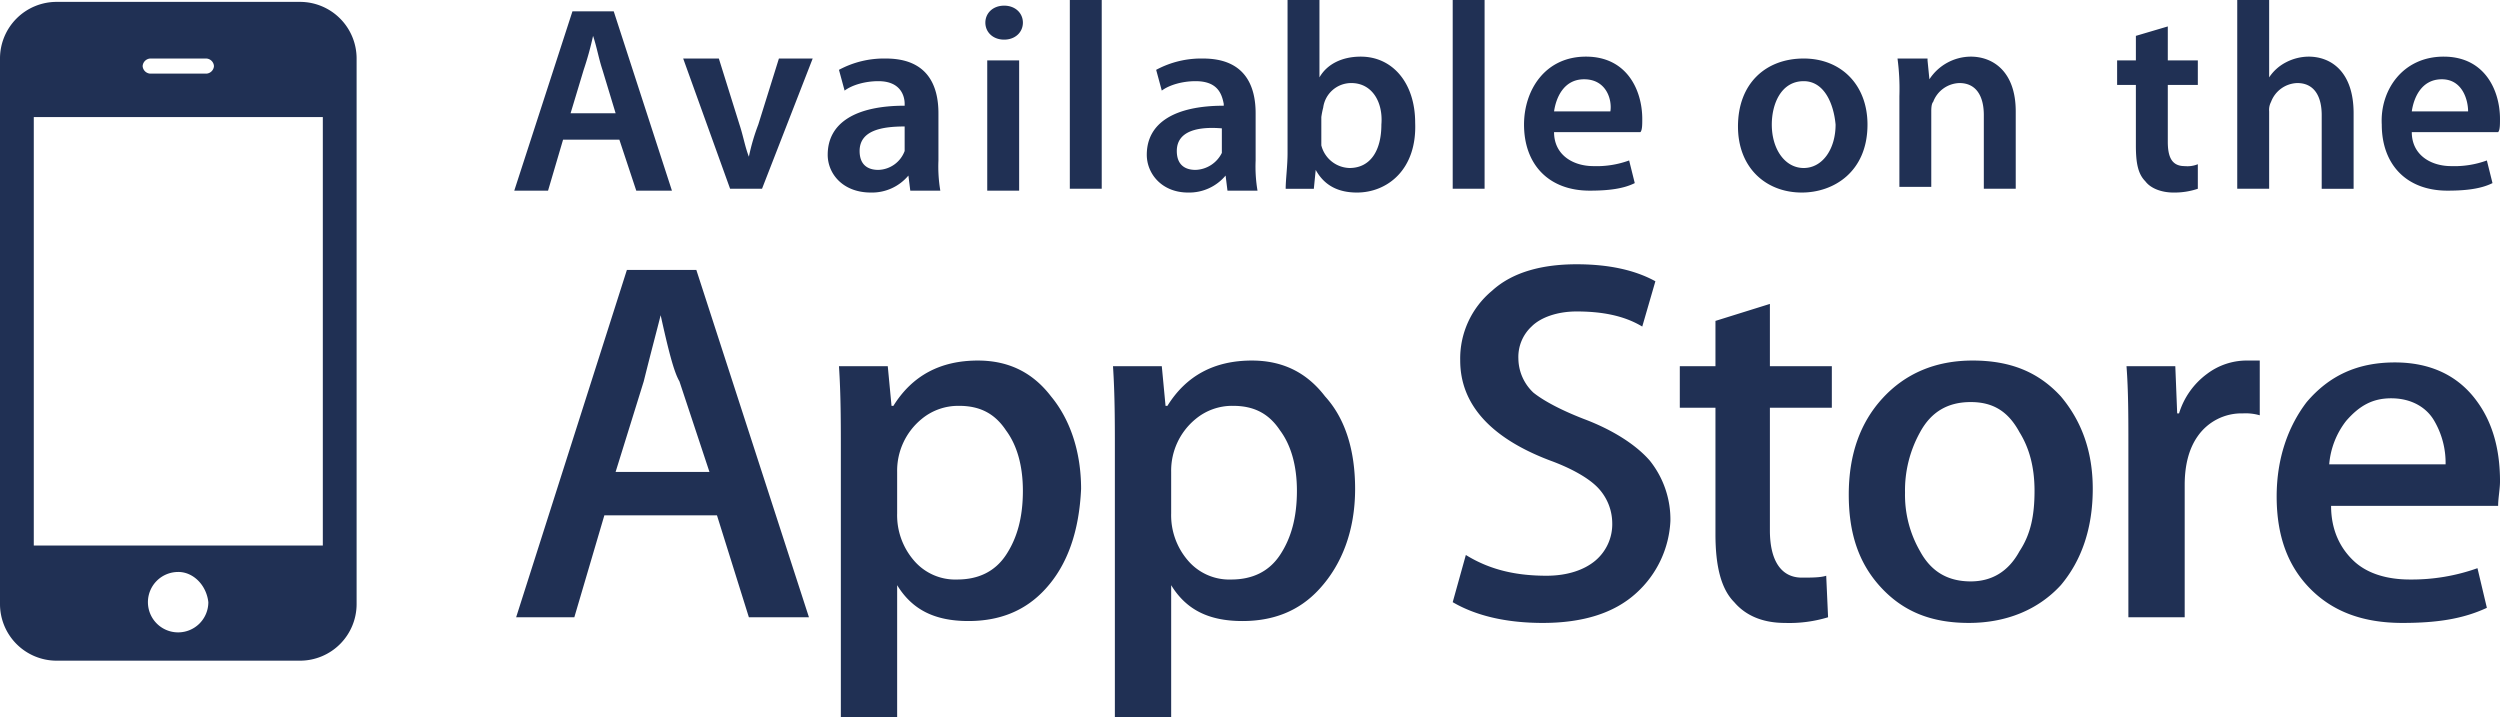 <svg xmlns="http://www.w3.org/2000/svg" width="744.931" height="213.737" viewBox="0 0 744.931 213.737"><path id="Path_317" data-name="Path 317" d="M45.523,22.4H62.3a2.413,2.413,0,0,0,2.237-2.25A2.413,2.413,0,0,0,62.3,17.9H45.523a2.413,2.413,0,0,0-2.237,2.25A2.413,2.413,0,0,0,45.523,22.4Zm8.389,148.491a9,9,0,1,0,8.948,9C62.3,174.824,58.386,170.886,53.912,170.886Zm-43.063-7.874H96.975V35.332H10.849Zm275.714-41.623a17.035,17.035,0,0,0-11.185,3.937,19.913,19.913,0,0,0-7.271,15.749V153.45a20.634,20.634,0,0,0,5.034,14.062A16.152,16.152,0,0,0,286,173.136c6.152,0,11.185-2.25,14.54-7.312s5.034-11.249,5.034-19.124c0-7.312-1.678-13.5-5.034-18C297.189,123.639,292.715,121.389,286.563,121.389ZM588,120.264c-6.711,0-11.746,2.812-15.1,9a35.683,35.683,0,0,0-4.474,18A33.538,33.538,0,0,0,572.9,164.7c3.354,6.187,8.388,9,15.1,9,6.151,0,11.185-2.812,14.543-9,3.354-5.062,4.474-10.687,4.474-18s-1.681-12.937-4.474-17.436C599.187,123.077,594.713,120.264,588,120.264Zm-219.788,1.125a17.036,17.036,0,0,0-11.185,3.937,19.914,19.914,0,0,0-7.27,15.749V153.45a20.636,20.636,0,0,0,5.033,14.062,16.153,16.153,0,0,0,12.863,5.625c6.152,0,11.185-2.25,14.54-7.312s5.034-11.249,5.034-19.124c0-7.312-1.678-13.5-5.034-18C378.84,123.639,374.366,121.389,368.215,121.389Zm-170.574-27c-1.119,4.5-2.8,10.687-5.033,19.686l-8.389,27h27.963l-8.948-27C201.556,111.265,199.878,104.515,197.641,94.391ZM713.277,119.14c-5.595,0-9.508,2.25-13.422,6.75a24.285,24.285,0,0,0-5.034,12.936H729.5a24.762,24.762,0,0,0-3.358-12.936C723.9,121.952,719.428,119.14,713.277,119.14ZM270.344,45.456V38.144c-6.711,0-13.422,1.125-13.422,7.312,0,3.938,2.237,5.625,5.592,5.625A8.63,8.63,0,0,0,270.344,45.456ZM180.3,21.27c-1.119-3.375-1.678-6.75-2.8-10.124a94.35,94.35,0,0,1-2.8,10.124L170.8,34.207h13.422Zm548.633-3.937c12.3,0,16.776,10.124,16.776,18.561,0,1.687,0,3.375-.556,3.937H719.428c0,6.75,5.595,10.124,11.746,10.124A28.039,28.039,0,0,0,741.8,48.269l1.677,6.75c-3.354,1.687-7.828,2.25-13.422,2.25-12.3,0-19.573-7.874-19.573-19.686C709.92,27.457,716.631,17.333,728.937,17.333Zm-153.8,1.125.56,5.625a14.842,14.842,0,0,1,12.3-6.75c6.711,0,13.422,4.5,13.422,16.312V56.706h-9.508V34.769c0-5.625-2.237-9.562-7.267-9.562a8.632,8.632,0,0,0-7.832,5.625c-.56.562-.56,2.25-.56,2.812v22.5h-9.5v-27a68.455,68.455,0,0,0-.56-11.249h8.948ZM473.356,17.333c12.3,0,16.776,10.124,16.776,18.561,0,1.687,0,3.375-.56,3.937H463.848c0,6.75,5.591,10.124,11.746,10.124a28.04,28.04,0,0,0,10.625-1.687l1.677,6.75c-3.354,1.687-7.828,2.25-13.422,2.25-12.3,0-19.573-7.874-19.573-19.686C454.9,27.457,461.05,17.333,473.356,17.333ZM433.649.459h9.5V56.706h-9.5Zm-76.62,24.186c-3.915,0-7.829,1.125-10.066,2.812l-1.678-6.187A28.247,28.247,0,0,1,359.266,17.9c12.3,0,15.659,7.875,15.659,16.312V48.269a42.938,42.938,0,0,0,.559,9h-8.948l-.559-4.5a14.134,14.134,0,0,1-11.185,5.062c-7.829,0-12.3-5.625-12.3-11.249,0-9.562,8.389-14.624,22.93-14.624v-.562C364.859,28.582,363.74,24.645,357.029,24.645Zm-57.044-22.5c3.356,0,5.593,2.25,5.593,5.062s-2.237,5.062-5.593,5.062-5.593-2.25-5.593-5.062S296.63,2.146,299.985,2.146Zm4.474,16.312v38.81h-9.507V18.458ZM171.356,3.834h12.3L201,57.268H190.371l-5.034-15.187H168.56l-4.474,15.187H154.019ZM107.041,180.448a16.873,16.873,0,0,1-16.778,16.874H17.56A16.875,16.875,0,0,1,.782,180.448V17.9A16.873,16.873,0,0,1,17.56,1.021h72.7A16.874,16.874,0,0,1,107.041,17.9Zm116.885,3.937-9.507-30.373H180.863l-8.948,30.373H154.578l33-103.494h20.693l33.555,103.494Zm3.915-127.68h-9.507L204.352,17.9h10.626l6.152,19.686c1.119,3.375,1.678,6.75,2.8,9.562a61.7,61.7,0,0,1,2.8-9.562L232.874,17.9h10.066Zm19.574-10.124c0-9.562,8.389-14.624,22.93-14.624v-.562c0-2.25-1.119-6.75-7.83-6.75-3.915,0-7.829,1.125-10.066,2.812L250.77,21.27A28.247,28.247,0,0,1,264.752,17.9c12.3,0,15.659,7.875,15.659,16.312V48.269a42.938,42.938,0,0,0,.559,9h-8.948l-.559-4.5a14.134,14.134,0,0,1-11.185,5.062C251.889,57.831,247.415,52.206,247.415,46.581Zm64.874,129.367c-6.152,6.75-13.982,9.562-22.93,9.562-10.067,0-16.778-3.375-21.252-10.687V214.2H251.33v-79.87c0-7.875,0-16.312-.559-24.749h14.541l1.119,11.812h.559q8.389-13.5,25.167-13.5c8.948,0,16.218,3.375,21.811,10.687,5.593,6.75,8.948,16.312,8.948,27.561C322.355,158.512,319,168.637,312.289,175.948ZM329.626,56.706H319.559V.459h9.507V56.706ZM393.94,175.948c-6.152,6.75-13.981,9.562-22.93,9.562-10.066,0-16.777-3.375-21.252-10.687V214.2H332.982v-79.87c0-7.875,0-16.312-.559-24.749h14.541l1.119,11.812h.559q8.389-13.5,25.167-13.5c8.948,0,16.218,3.375,21.811,10.687,6.152,6.75,8.948,16.312,8.948,27.561C404.566,158.512,400.651,168.637,393.94,175.948ZM405.126,57.831c-5.033,0-9.507-1.687-12.3-6.75l-.559,5.625h-8.389c0-2.812.559-6.75.559-10.687V.459h9.507V23.52c2.237-3.937,6.711-6.187,12.3-6.187,9.509,0,16.22,7.875,16.22,19.686C423.02,51.081,414.072,57.831,405.126,57.831Zm83.33,119.243c-6.711,6.187-16.22,9-27.961,9-11.185,0-20.134-2.25-26.845-6.187l3.914-14.062c7.271,4.5,15.1,6.187,24.047,6.187,6.151,0,11.185-1.687,14.539-4.5a14.189,14.189,0,0,0,5.034-11.249,15.407,15.407,0,0,0-4.474-10.687c-2.8-2.812-7.828-5.625-13.979-7.874-17.9-6.75-26.845-16.874-26.845-29.811a26.242,26.242,0,0,1,9.5-20.811c6.155-5.625,15.1-7.875,25.168-7.875q14.263,0,23.487,5.062l-3.914,13.5c-5.591-3.375-12.3-4.5-19.573-4.5-5.591,0-10.625,1.687-13.422,4.5a12.367,12.367,0,0,0-3.914,9.562,14.118,14.118,0,0,0,4.474,10.124c2.8,2.25,7.828,5.062,15.1,7.874,8.948,3.375,15.659,7.875,19.573,12.375a28.017,28.017,0,0,1,6.151,18A30.894,30.894,0,0,1,488.455,177.074Zm58.163-55.122H528.162v36.561c0,9,3.358,14.062,9.509,14.062,2.8,0,5.591,0,7.271-.562l.556,12.374a39.564,39.564,0,0,1-12.862,1.687c-6.711,0-11.746-2.25-15.1-6.187-3.914-3.938-5.595-10.687-5.595-20.249V121.952H501.317V109.577h10.625v-13.5l16.22-5.062v18.561h18.457ZM537.67,57.831c-10.625,0-19.017-7.312-19.017-19.686,0-12.937,8.392-20.249,19.577-20.249s19.013,7.875,19.013,19.686C557.244,51.643,547.179,57.831,537.67,57.831Zm77.176,116.993c-6.711,7.312-16.22,11.249-27.4,11.249s-19.573-3.375-26.284-10.687-9.5-16.312-9.5-27.561q0-17.718,10.065-28.686c6.711-7.312,15.659-11.249,26.845-11.249s19.573,3.375,26.284,10.687c6.151,7.312,9.509,16.312,9.509,27.561C624.355,157.95,621,167.511,614.847,174.824Zm16.78-156.366h5.591V11.146l9.509-2.812V18.458h8.948V25.77h-8.948V42.644c0,4.5,1.116,7.312,5.034,7.312a8.253,8.253,0,0,0,3.914-.562v7.312a21.793,21.793,0,0,1-7.271,1.125c-3.354,0-6.711-1.125-8.388-3.375-2.237-2.25-2.8-5.625-2.8-10.687v-18h-5.591V18.458Zm42.5,105.744a15.374,15.374,0,0,0-5.03-.563,15.91,15.91,0,0,0-13.422,6.75c-2.8,3.938-3.914,9-3.914,14.624v39.373H634.98V133.2c0-8.437,0-16.312-.56-23.624h14.543l.56,14.062h.556a22.952,22.952,0,0,1,8.392-11.812,19.62,19.62,0,0,1,11.741-3.937h3.914V124.2Zm2.8-90.557V56.706h-9.508V.459h9.508V23.52a13.249,13.249,0,0,1,5.034-4.5,14.823,14.823,0,0,1,6.711-1.687c6.711,0,13.422,4.5,13.422,16.874v22.5h-9.508V34.769c0-5.625-2.237-9.562-7.271-9.562a8.627,8.627,0,0,0-7.828,5.625A5.087,5.087,0,0,0,676.924,33.645ZM745.156,151.2H695.381c0,7.312,2.8,12.936,7.271,16.874,3.914,3.375,9.5,5.062,16.216,5.062A58.193,58.193,0,0,0,739,169.762l2.8,11.812c-7.271,3.375-15.1,4.5-25.168,4.5-11.742,0-20.69-3.375-27.4-10.124s-10.069-15.749-10.069-27.561c0-11.249,3.358-20.811,8.948-28.124,6.711-7.874,15.1-11.812,26.284-11.812,10.629,0,19.017,3.938,24.608,11.812q6.711,9.281,6.711,23.624C745.712,146.138,745.156,148.95,745.156,151.2ZM403.448,25.208a8.421,8.421,0,0,0-8.389,7.312,24.49,24.49,0,0,0-.559,2.812v8.437a8.917,8.917,0,0,0,8.389,6.75c6.153,0,9.507-5.062,9.507-12.937C412.956,30.832,409.6,25.208,403.448,25.208ZM472.8,24.083c-6.151,0-8.388,5.625-8.948,9.562h16.776C481.184,30.27,479.507,24.083,472.8,24.083Zm65.435.562c-6.711,0-9.508,6.75-9.508,12.937,0,7.312,3.914,12.937,9.508,12.937s9.5-5.625,9.5-12.937C547.179,31.395,544.382,24.645,538.231,24.645ZM351.437,45.456c0,3.938,2.237,5.625,5.593,5.625a9.082,9.082,0,0,0,7.83-5.062V38.707C358.148,38.144,351.437,39.269,351.437,45.456Zm376.94-21.374c-6.151,0-8.388,5.625-8.948,9.562h16.78C736.208,30.27,734.527,24.083,728.376,24.083Z" transform="translate(-0.782 -0.459)" fill="#203054"></path></svg>